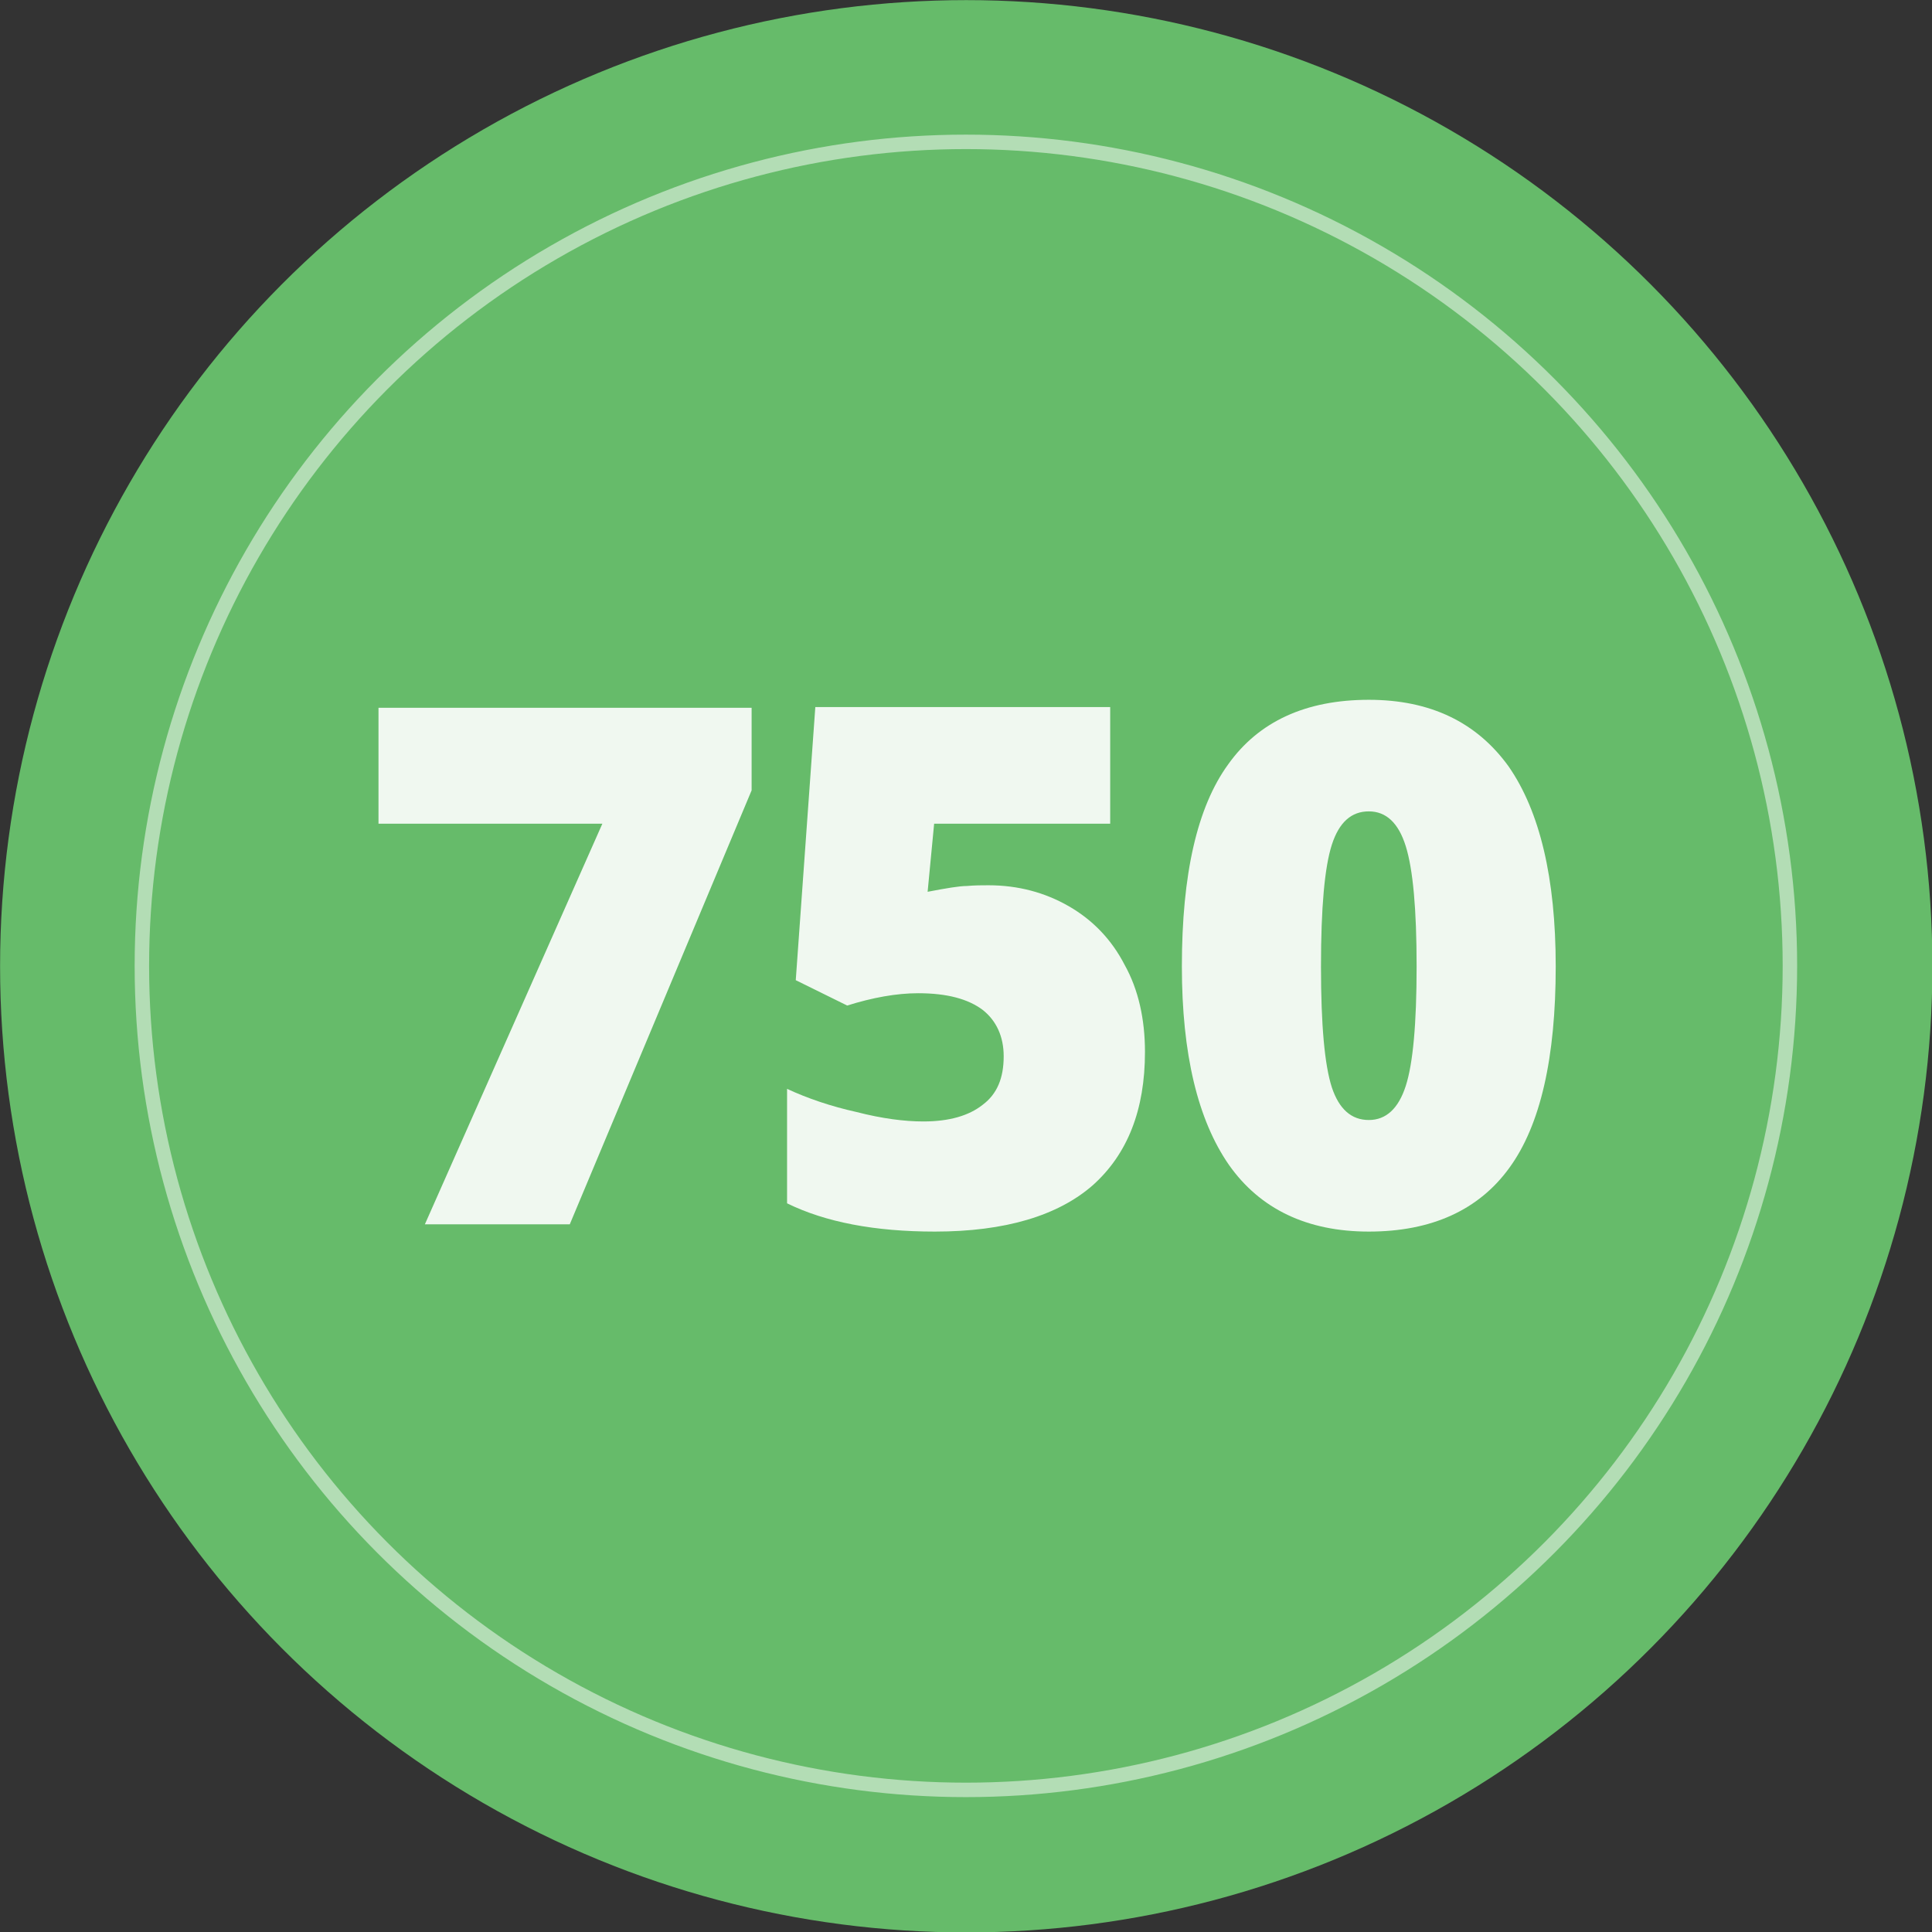 <?xml version="1.0" encoding="UTF-8" standalone="no"?>
<!DOCTYPE svg PUBLIC "-//W3C//DTD SVG 1.1//EN" "http://www.w3.org/Graphics/SVG/1.1/DTD/svg11.dtd">
<svg width="100%" height="100%" viewBox="0 0 400 400" version="1.1" xmlns="http://www.w3.org/2000/svg" xmlns:xlink="http://www.w3.org/1999/xlink" xml:space="preserve" xmlns:serif="http://www.serif.com/" style="fill-rule:evenodd;clip-rule:evenodd;stroke-linecap:round;stroke-linejoin:round;stroke-miterlimit:1.5;">
    <rect x="0" y="0" width="400" height="400" fill="#333333" stroke="none"/>
    <g id="Posts">
        <rect id="Artboard1" x="0" y="0" width="400" height="400" style="fill:none;"/>
        <g id="Artboard11" serif:id="Artboard1">
            <g transform="matrix(1.475,0,0,1.475,-103.434,-146.64)">
                <circle cx="205.751" cy="235.048" r="135.615" style="fill:rgb(102,187,106);"/>
            </g>
            <g transform="matrix(1.258,0,0,1.258,-58.857,-95.716)">
                <circle cx="205.751" cy="235.048" r="135.615" style="fill:none;stroke:white;stroke-opacity:0.5;stroke-width:2.38px;"/>
            </g>
            <g transform="matrix(1,0,0,1,-97.49,14.386)">
                <g transform="matrix(150,0,0,150,170.154,239.1)">
                    <path d="M0.102,0L0.347,-0.553L0.038,-0.553L0.038,-0.713L0.553,-0.713L0.553,-0.599L0.302,0L0.102,0Z" style="fill:white;fill-opacity:0.9;fill-rule:nonzero;"/>
                </g>
                <g transform="matrix(150,0,0,150,253.544,239.1)">
                    <path d="M0.324,-0.468C0.365,-0.468 0.402,-0.458 0.435,-0.439C0.468,-0.42 0.494,-0.393 0.512,-0.358C0.531,-0.324 0.54,-0.283 0.54,-0.238C0.54,-0.158 0.516,-0.097 0.468,-0.054C0.42,-0.012 0.347,0.01 0.25,0.01C0.167,0.01 0.099,-0.003 0.046,-0.029L0.046,-0.187C0.074,-0.174 0.106,-0.163 0.142,-0.155C0.177,-0.146 0.208,-0.142 0.234,-0.142C0.27,-0.142 0.297,-0.15 0.316,-0.165C0.336,-0.18 0.345,-0.202 0.345,-0.232C0.345,-0.259 0.335,-0.281 0.316,-0.296C0.296,-0.311 0.267,-0.319 0.227,-0.319C0.197,-0.319 0.164,-0.313 0.129,-0.302L0.058,-0.337L0.085,-0.714L0.492,-0.714L0.492,-0.553L0.249,-0.553L0.24,-0.459C0.266,-0.464 0.284,-0.467 0.294,-0.467C0.305,-0.468 0.315,-0.468 0.324,-0.468Z" style="fill:white;fill-opacity:0.9;fill-rule:nonzero;"/>
                </g>
                <g transform="matrix(150,0,0,150,336.935,239.1)">
                    <path d="M0.551,-0.356C0.551,-0.23 0.53,-0.137 0.487,-0.078C0.445,-0.02 0.38,0.01 0.293,0.01C0.208,0.01 0.143,-0.021 0.1,-0.082C0.057,-0.144 0.035,-0.235 0.035,-0.356C0.035,-0.483 0.056,-0.576 0.099,-0.635C0.141,-0.694 0.206,-0.724 0.293,-0.724C0.378,-0.724 0.442,-0.693 0.486,-0.632C0.529,-0.57 0.551,-0.478 0.551,-0.356ZM0.227,-0.356C0.227,-0.275 0.232,-0.22 0.242,-0.189C0.252,-0.159 0.269,-0.144 0.293,-0.144C0.317,-0.144 0.334,-0.16 0.344,-0.191C0.354,-0.222 0.359,-0.277 0.359,-0.356C0.359,-0.435 0.354,-0.49 0.344,-0.522C0.334,-0.554 0.317,-0.57 0.293,-0.57C0.269,-0.57 0.252,-0.555 0.242,-0.524C0.232,-0.493 0.227,-0.437 0.227,-0.356Z" style="fill:white;fill-opacity:0.9;fill-rule:nonzero;"/>
                </g>
            </g>
        </g>
    </g>
</svg>
